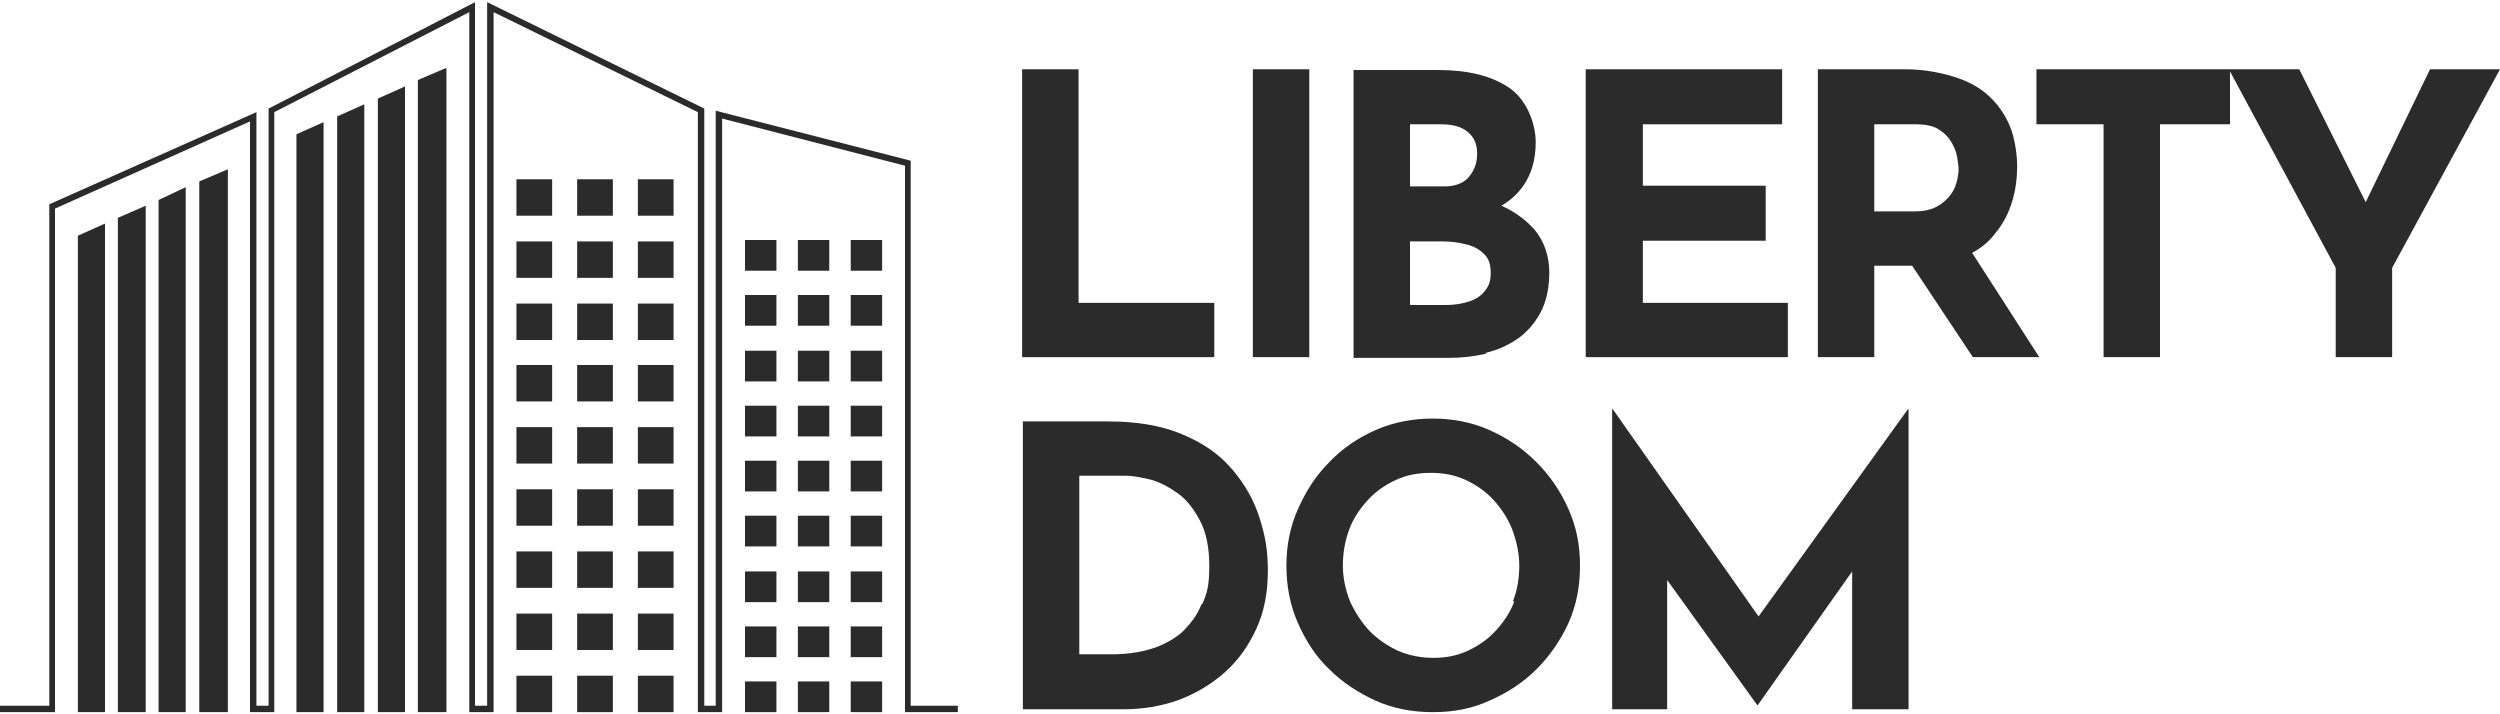<?xml version="1.0" encoding="UTF-8"?> <svg xmlns="http://www.w3.org/2000/svg" id="_Слой_1" data-name="Слой 1" version="1.1" viewBox="0 0 350 100"><defs><style> .cls-1 { fill: #2b2b2b; stroke-width: 0px; } </style></defs><polygon class="cls-1" points="127.5 22.5 100.2 15.5 100.2 98.8 98.6 98.8 98.6 15.2 68.2 .3 68.2 98.8 66.5 98.8 66.5 .3 37.8 15.1 37.6 15.2 37.6 98.8 35.9 98.8 35.9 15.7 6.9 28.6 6.9 98.8 0 98.8 0 99.7 7.7 99.7 7.7 29.2 35 17 35 99.7 38.4 99.7 38.4 15.7 65.7 1.7 65.7 99.7 69.1 99.7 69.1 1.7 97.7 15.7 97.7 99.7 101.1 99.7 101.1 16.6 126.7 23.2 126.7 99.7 134.1 99.7 134.1 98.8 127.5 98.8 127.5 22.5"></polygon><rect class="cls-1" x="72.3" y="25.1" width="5" height="5.1"></rect><rect class="cls-1" x="104.3" y="33.6" width="4.4" height="4.3"></rect><rect class="cls-1" x="111.7" y="33.6" width="4.4" height="4.3"></rect><rect class="cls-1" x="119.1" y="33.6" width="4.4" height="4.3"></rect><rect class="cls-1" x="104.3" y="41.3" width="4.4" height="4.3"></rect><rect class="cls-1" x="111.7" y="41.3" width="4.4" height="4.3"></rect><rect class="cls-1" x="119.1" y="41.3" width="4.4" height="4.3"></rect><rect class="cls-1" x="104.3" y="49.1" width="4.4" height="4.3"></rect><rect class="cls-1" x="111.7" y="49.1" width="4.4" height="4.3"></rect><rect class="cls-1" x="119.1" y="49.1" width="4.4" height="4.3"></rect><rect class="cls-1" x="104.3" y="56.8" width="4.4" height="4.3"></rect><rect class="cls-1" x="111.7" y="56.8" width="4.4" height="4.3"></rect><rect class="cls-1" x="119.1" y="56.8" width="4.4" height="4.3"></rect><rect class="cls-1" x="104.3" y="64.5" width="4.4" height="4.3"></rect><rect class="cls-1" x="111.7" y="64.5" width="4.4" height="4.3"></rect><rect class="cls-1" x="119.1" y="64.5" width="4.4" height="4.3"></rect><rect class="cls-1" x="104.3" y="72.2" width="4.4" height="4.3"></rect><rect class="cls-1" x="111.7" y="72.2" width="4.4" height="4.3"></rect><rect class="cls-1" x="119.1" y="72.2" width="4.4" height="4.3"></rect><rect class="cls-1" x="104.3" y="80" width="4.4" height="4.3"></rect><rect class="cls-1" x="111.7" y="80" width="4.4" height="4.3"></rect><rect class="cls-1" x="119.1" y="80" width="4.4" height="4.3"></rect><rect class="cls-1" x="104.3" y="87.7" width="4.4" height="4.3"></rect><rect class="cls-1" x="111.7" y="87.7" width="4.4" height="4.3"></rect><rect class="cls-1" x="119.1" y="87.7" width="4.4" height="4.3"></rect><rect class="cls-1" x="104.3" y="95.4" width="4.4" height="4.3"></rect><rect class="cls-1" x="111.7" y="95.4" width="4.4" height="4.3"></rect><rect class="cls-1" x="119.1" y="95.4" width="4.4" height="4.3"></rect><rect class="cls-1" x="80.8" y="25.1" width="5" height="5.1"></rect><rect class="cls-1" x="89.3" y="25.1" width="5" height="5.1"></rect><rect class="cls-1" x="72.3" y="33.8" width="5" height="5.1"></rect><rect class="cls-1" x="80.8" y="33.8" width="5" height="5.1"></rect><rect class="cls-1" x="89.3" y="33.8" width="5" height="5.1"></rect><rect class="cls-1" x="72.3" y="42.5" width="5" height="5.1"></rect><rect class="cls-1" x="80.8" y="42.5" width="5" height="5.1"></rect><rect class="cls-1" x="89.3" y="42.5" width="5" height="5.1"></rect><rect class="cls-1" x="72.3" y="51.1" width="5" height="5.1"></rect><rect class="cls-1" x="80.8" y="51.1" width="5" height="5.1"></rect><rect class="cls-1" x="89.3" y="51.1" width="5" height="5.1"></rect><rect class="cls-1" x="72.3" y="59.8" width="5" height="5.1"></rect><rect class="cls-1" x="80.8" y="59.8" width="5" height="5.1"></rect><rect class="cls-1" x="89.3" y="59.8" width="5" height="5.1"></rect><rect class="cls-1" x="72.3" y="68.5" width="5" height="5.1"></rect><rect class="cls-1" x="80.8" y="68.5" width="5" height="5.1"></rect><rect class="cls-1" x="89.3" y="68.5" width="5" height="5.1"></rect><rect class="cls-1" x="72.3" y="77.2" width="5" height="5.1"></rect><rect class="cls-1" x="80.8" y="77.2" width="5" height="5.1"></rect><rect class="cls-1" x="89.3" y="77.2" width="5" height="5.1"></rect><rect class="cls-1" x="72.3" y="85.9" width="5" height="5.1"></rect><rect class="cls-1" x="80.8" y="85.9" width="5" height="5.1"></rect><rect class="cls-1" x="89.3" y="85.9" width="5" height="5.1"></rect><rect class="cls-1" x="72.3" y="94.6" width="5" height="5.1"></rect><rect class="cls-1" x="80.8" y="94.6" width="5" height="5.1"></rect><rect class="cls-1" x="89.3" y="94.6" width="5" height="5.1"></rect><polygon class="cls-1" points="10.9 99.7 14.7 99.7 14.7 31.3 10.9 33 10.9 99.7"></polygon><polygon class="cls-1" points="16.5 99.7 20.4 99.7 20.4 28.8 16.5 30.5 16.5 99.7"></polygon><polygon class="cls-1" points="22.2 99.7 26 99.7 26 26.2 22.2 28 22.2 99.7"></polygon><polygon class="cls-1" points="27.9 99.7 31.9 99.7 31.9 23.7 27.9 25.4 27.9 99.7"></polygon><polygon class="cls-1" points="41.5 99.7 45.3 99.7 45.3 17.1 41.5 18.8 41.5 99.7"></polygon><polygon class="cls-1" points="47.2 99.7 51 99.7 51 14.6 47.2 16.3 47.2 99.7"></polygon><polygon class="cls-1" points="52.9 99.7 56.7 99.7 56.7 12.1 52.9 13.8 52.9 99.7"></polygon><polygon class="cls-1" points="58.5 99.7 62.5 99.7 62.5 9.5 58.5 11.2 58.5 99.7"></polygon><g><polygon class="cls-1" points="170 42.4 151 42.4 151 9.7 143.1 9.7 143.1 50 170 50 170 42.4"></polygon><rect class="cls-1" x="175.4" y="9.7" width="7.9" height="40.3"></rect><path class="cls-1" d="M208,49.4c1.7-.4,3.2-1.1,4.5-2,1.3-.9,2.4-2.2,3.2-3.7.8-1.5,1.2-3.4,1.2-5.6s-.7-4.4-2.2-6.1c-1.2-1.3-2.7-2.4-4.5-3.2,1.2-.7,2.2-1.6,3-2.7,1.2-1.7,1.8-3.7,1.8-6.2s-1.2-5.9-3.7-7.6c-2.5-1.7-5.8-2.5-10-2.5h-11.8v40.3h13.4c1.8,0,3.5-.2,5.2-.6ZM197.4,17.4h4.3c1.6,0,2.8.3,3.7,1,.9.7,1.4,1.7,1.4,3.1s-.4,2.3-1.1,3.2c-.7.9-1.9,1.4-3.5,1.4h-4.8v-8.8ZM197.4,42.6v-8.8h4.5c1.1,0,2.2.1,3.3.4,1,.2,1.9.7,2.5,1.3.7.6,1,1.5,1,2.7s-.3,1.9-.8,2.5c-.5.7-1.3,1.2-2.2,1.5-.9.3-2,.5-3.2.5h-5.1Z"></path><polygon class="cls-1" points="250.3 42.4 230 42.4 230 33.7 247.2 33.7 247.2 26 230 26 230 17.4 249.5 17.4 249.5 9.7 222 9.7 222 50 250.3 50 250.3 42.4"></polygon><path class="cls-1" d="M279.3,32.7c1.1-1.3,1.9-2.8,2.4-4.5.5-1.6.7-3.3.7-4.9s-.3-3.9-1-5.6c-.7-1.7-1.7-3.1-3-4.3-1.3-1.2-3-2.1-5-2.7-2-.6-4.2-1-6.7-1h-12.2v40.3h7.9v-12.8h5.3l8.5,12.8h9.3l-9.4-14.6c1.3-.7,2.4-1.6,3.2-2.7ZM262.4,17.4h5.7c1.4,0,2.5.2,3.3.7.8.5,1.4,1.1,1.8,1.8.4.7.7,1.4.8,2.1.1.7.2,1.2.2,1.7s-.1,1.2-.3,1.9c-.2.7-.5,1.3-1,1.9-.5.6-1.1,1.1-1.9,1.5-.8.4-1.8.6-3,.6h-5.6v-12.2Z"></path><polygon class="cls-1" points="340.2 9.7 331.2 28.3 321.9 9.7 312.2 9.7 312.1 9.7 285.1 9.7 285.1 17.4 294.5 17.4 294.5 50 302.4 50 302.4 17.4 312.2 17.4 312.2 10 327 37.5 327 50 334.9 50 334.9 37.5 350 9.7 340.2 9.7"></polygon><path class="cls-1" d="M172.4,65.6c-1.7-2-4-3.6-6.9-4.8-2.8-1.2-6.3-1.8-10.3-1.8h-12v40.3h14c2.7,0,5.3-.4,7.8-1.3,2.4-.9,4.6-2.2,6.5-3.9,1.9-1.7,3.3-3.7,4.4-6.1,1.1-2.4,1.6-5.1,1.6-8.1s-.4-5-1.2-7.5c-.8-2.5-2.1-4.7-3.8-6.7ZM168.2,84.6c-.6,1.6-1.6,2.8-2.7,3.9-1.2,1-2.6,1.8-4.2,2.3-1.6.5-3.5.8-5.5.8h-4.7v-25h6.5c.9,0,2,.2,3.3.5,1.3.3,2.6,1,3.9,1.9,1.3.9,2.3,2.2,3.2,3.9.9,1.7,1.3,3.8,1.3,6.4s-.3,3.8-1,5.3Z"></path><path class="cls-1" d="M215.1,64.7c-1.9-1.9-4.1-3.4-6.6-4.5-2.5-1.1-5.1-1.6-7.9-1.6s-5.5.5-8,1.6c-2.5,1.1-4.7,2.6-6.5,4.5-1.9,1.9-3.3,4.1-4.4,6.6-1.1,2.5-1.6,5.1-1.6,7.9s.5,5.5,1.6,8c1.1,2.5,2.5,4.7,4.4,6.5,1.9,1.9,4.1,3.3,6.5,4.4,2.5,1.1,5.1,1.6,8,1.6s5.5-.5,7.9-1.6c2.5-1.1,4.7-2.5,6.6-4.4,1.9-1.9,3.4-4.1,4.5-6.5,1.1-2.5,1.6-5.1,1.6-8s-.5-5.4-1.6-7.9c-1.1-2.5-2.6-4.7-4.5-6.6ZM212,84.2c-.6,1.6-1.5,2.9-2.6,4.1-1.1,1.2-2.4,2.1-3.9,2.8-1.5.7-3.1,1-4.8,1s-3.4-.3-5-1c-1.5-.7-2.8-1.6-4-2.8-1.1-1.2-2-2.6-2.7-4.1-.6-1.6-1-3.2-1-5s.3-3.5.9-5.1c.6-1.6,1.5-2.9,2.6-4.1,1.1-1.2,2.4-2.1,3.9-2.8,1.5-.7,3.1-1,4.9-1s3.4.3,4.9,1c1.5.7,2.8,1.6,3.9,2.8,1.1,1.2,2,2.6,2.6,4.1.6,1.6,1,3.3,1,5.1s-.3,3.5-.9,5Z"></path><polygon class="cls-1" points="246.2 86.3 225.8 57.3 225.7 57.3 225.7 99.3 233.4 99.3 233.4 81.2 246 98.7 246.1 98.7 259.3 80 259.3 99.3 267.2 99.3 267.2 57.3 267.1 57.3 246.2 86.3"></polygon></g></svg> 